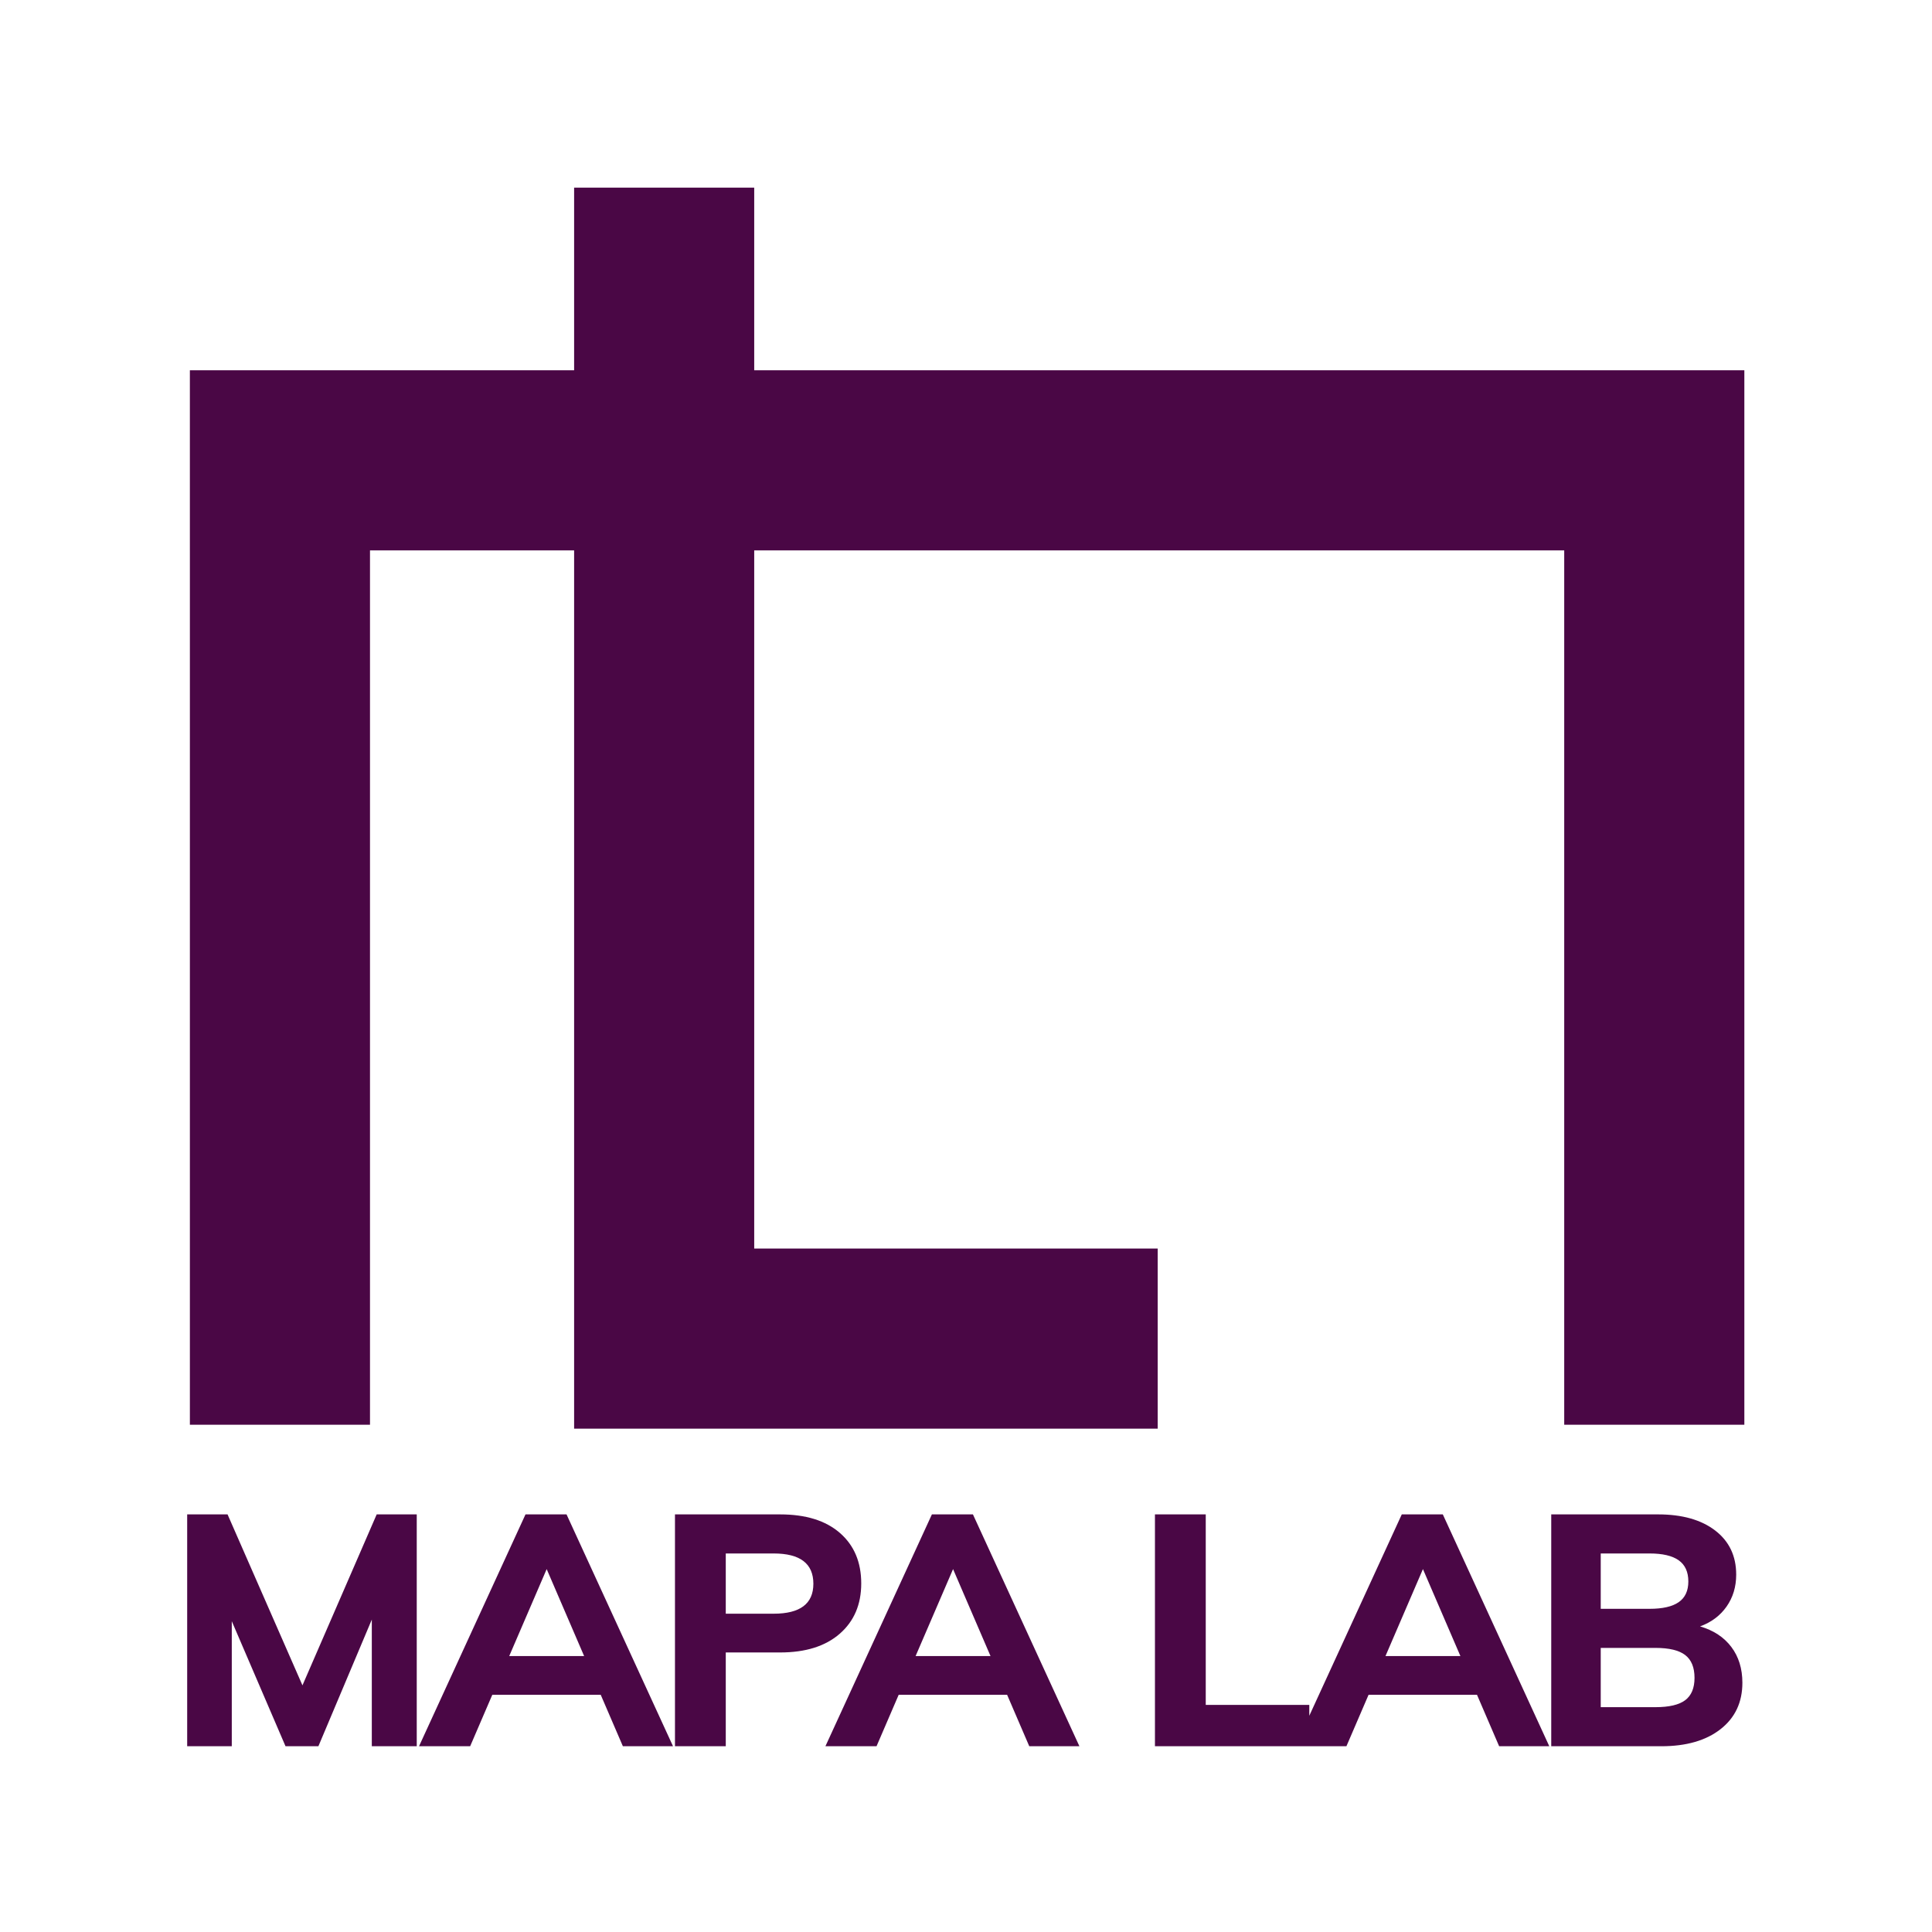 <?xml version="1.0" encoding="UTF-8" standalone="no"?>
<svg
   xmlns:dc="http://purl.org/dc/elements/1.1/"
   xmlns:cc="http://creativecommons.org/ns#"
   xmlns:rdf="http://www.w3.org/1999/02/22-rdf-syntax-ns#"
   xmlns:svg="http://www.w3.org/2000/svg"
   xmlns="http://www.w3.org/2000/svg"
   viewBox="0 0 319.787 319.787"
   height="319.787"
   width="319.787"
   xml:space="preserve"
   id="svg2"
   version="1.1"><defs
     id="defs6" /><g
     transform="matrix(1.333,0,0,-1.333,0,319.787)"
     id="g10"><g
       transform="scale(0.1)"
       id="g12">

     <path id="logo" style="fill:#4a0745;fill-opacity:1;fill-rule:nonzero;stroke:none"
          d="m 936.523,1939.23 v 226.76 H 712.891 V 1939.23 H 235.77 v -223.66 h 0.011 V 629.898 H 459.426 V 1715.57 H 712.891 V 679.582 629.898 625.02 h 9.453 33.32 681.876 V 848.68 H 936.523 v 866.89 H 1942.32 V 629.898 h 223.67 v 1085.672 216.35 7.31 H 936.523" />

    <path id="M1" style="fill:#4a0745;fill-opacity:1;fill-rule:nonzero;stroke:none"
          d="M 375.566,306.27 282.559,518.551 H 232.422 V 230.66 h 55.391 V 385.922 L 354.531,230.66 h 40.828 L 461.68,387.941 V 230.66 h 55.8 V 518.551 H 467.742 L 375.566,306.27" />

    <path id="A1" style="fill:#4a0745;fill-opacity:1;fill-rule:nonzero;stroke:none"
         d="M 632.324,342.66 678.816,450.621 725.313,342.66 Z M 652.527,518.551 520.313,230.66 h 63.488 l 27.5,63.879 h 134.637 l 27.5,-63.879 h 62.265 L 703.477,518.551 h -50.95" />

    <path id="P1" style="fill:#4a0745;fill-opacity:1;fill-rule:nonzero;stroke:none"
          d="m 960.645,395.23 h -59.446 v 74.801 h 59.446 c 32.89,0 49.335,-12.531 49.335,-37.609 0,-24.801 -16.445,-37.192 -49.335,-37.192 z m 108.765,37.602 c 0,26.406 -8.82,47.297 -26.48,62.668 -17.66,15.371 -42.39,23.051 -74.207,23.051 H 838.125 V 230.66 h 63.074 v 116.449 h 67.524 c 31.547,0 56.217,7.743 74.007,23.25 17.79,15.5 26.68,36.321 26.68,62.473" />

    <path id="A2" style="fill:#4a0745;fill-opacity:1;fill-rule:nonzero;stroke:none"
         d="m 1136.93,342.66 46.51,107.961 46.5,-107.961 z m 20.23,175.891 -132.22,-287.891 h 63.47 l 27.5,63.879 h 134.65 l 27.5,-63.879 h 62.27 l -132.22,287.891 h -50.95" />

    <path id="L1" style="fill:#4a0745;fill-opacity:1;fill-rule:nonzero;stroke:none"
          d="m 1720.39,342.66 46.5,107.961 46.51,-107.961 z m 20.23,175.891 -114.84,-250.031 v 13.492 H 1497.2 v 236.539 h -63.08 V 230.66 h 174.28 17.38 46.1 l 27.49,63.879 h 134.65 l 27.49,-63.879 h 62.27 l -132.22,287.891 h -50.94" />

    <path id="A3" style="fill:#4a0745;fill-opacity:1;fill-rule:nonzero;stroke:none"
          d="m 2092.59,287.871 c -7.69,-5.801 -20.02,-8.691 -36.99,-8.691 h -67.94 v 73.59 h 67.94 c 16.97,0 29.3,-2.969 36.99,-8.899 7.67,-5.93 11.53,-15.359 11.53,-28.301 0,-12.672 -3.86,-21.91 -11.53,-27.699 z m -104.93,182.16 h 60.65 c 16.17,0 28.23,-2.832 36.19,-8.5 7.94,-5.652 11.94,-14.422 11.94,-26.269 0,-11.602 -4,-20.16 -11.94,-25.68 -7.96,-5.531 -20.02,-8.281 -36.19,-8.281 h -60.65 z M 2149.8,353.98 c -9.17,12.129 -22.1,20.622 -38.81,25.481 14.01,5.109 24.99,13.34 32.95,24.66 7.94,11.32 11.93,24.52 11.93,39.629 0,23.18 -8.69,41.441 -26.08,54.781 -17.39,13.348 -41.05,20.02 -70.96,20.02 H 1926.2 V 230.66 h 136.66 c 31,0 55.54,7.07 73.6,21.231 18.06,14.148 27.09,33.351 27.09,57.609 0,17.531 -4.59,32.352 -13.75,44.48" />
    </g>
</g>
</svg>